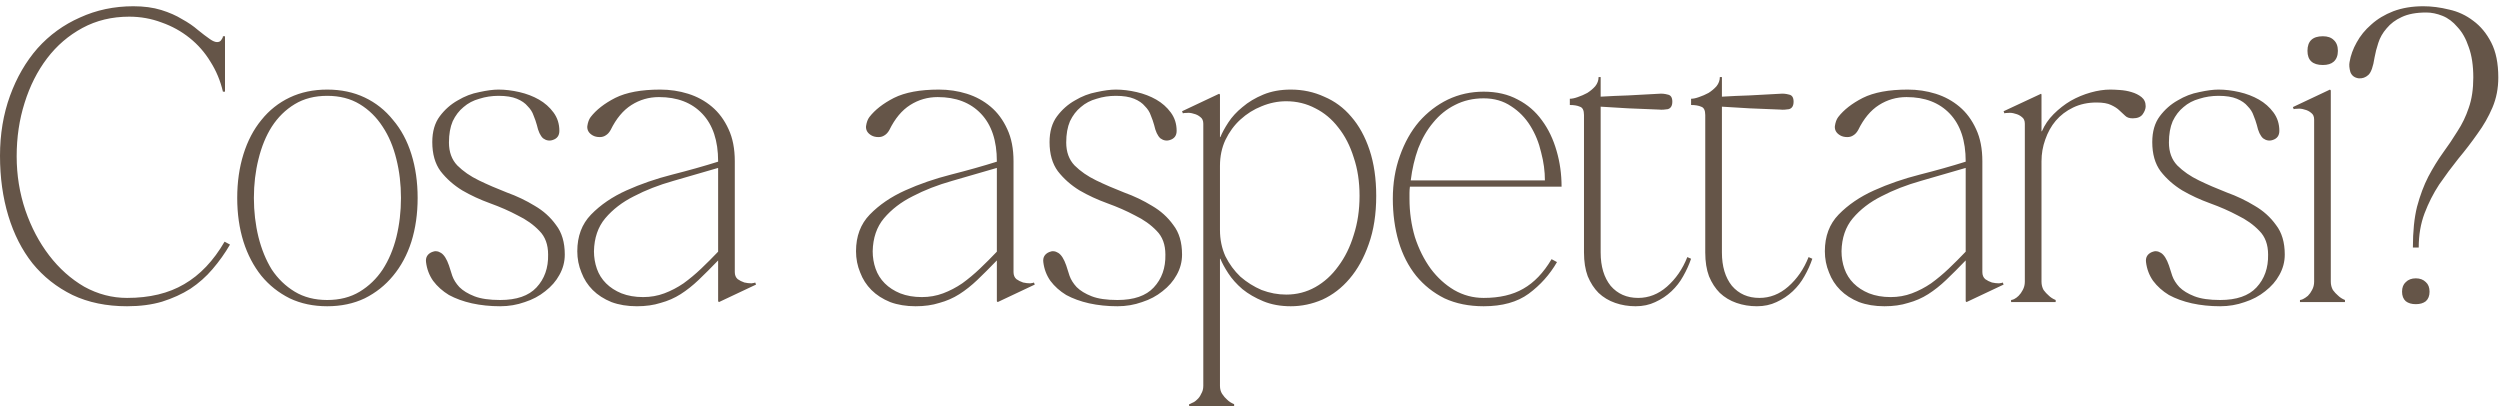 <?xml version="1.0" encoding="UTF-8"?> <svg xmlns="http://www.w3.org/2000/svg" width="240" height="39" viewBox="0 0 240 39" fill="none"><path d="M1.6 15C1.6 16.813 1.88 18.547 2.44 20.2C3 21.827 3.76 23.267 4.72 24.52C5.68 25.773 6.8 26.773 8.08 27.52C9.387 28.24 10.76 28.6 12.2 28.6C14.36 28.6 16.187 28.16 17.68 27.28C19.2 26.4 20.493 25.04 21.56 23.2L22.08 23.48C21.6 24.307 21.04 25.093 20.4 25.84C19.787 26.56 19.08 27.187 18.28 27.72C17.48 28.227 16.573 28.64 15.56 28.96C14.573 29.253 13.453 29.4 12.2 29.4C10.227 29.4 8.48 29.04 6.96 28.32C5.44 27.573 4.16 26.56 3.12 25.28C2.107 24 1.333 22.48 0.8 20.72C0.267 18.96 0 17.04 0 14.96C0 12.88 0.32 10.96 0.96 9.2C1.6 7.44 2.48 5.92 3.6 4.64C4.747 3.36 6.107 2.373 7.68 1.68C9.253 0.96 10.96 0.6 12.8 0.6C13.813 0.6 14.707 0.72 15.48 0.96C16.253 1.2 16.92 1.493 17.48 1.84C18.067 2.16 18.573 2.507 19 2.88C19.427 3.227 19.813 3.52 20.16 3.76C20.427 3.947 20.653 4.04 20.84 4.04C21.027 4.04 21.16 3.973 21.24 3.84C21.347 3.707 21.4 3.587 21.4 3.48H21.6V8.8H21.4C21.16 7.76 20.76 6.8 20.2 5.92C19.667 5.04 19 4.28 18.2 3.64C17.4 3 16.507 2.507 15.52 2.16C14.533 1.787 13.493 1.6 12.4 1.6C10.747 1.6 9.253 1.96 7.92 2.68C6.587 3.4 5.453 4.373 4.52 5.6C3.587 6.827 2.867 8.253 2.36 9.88C1.853 11.48 1.6 13.187 1.6 15ZM31.413 8.6C32.747 8.6 33.947 8.853 35.013 9.36C36.08 9.867 36.987 10.587 37.733 11.52C38.507 12.427 39.093 13.52 39.493 14.8C39.893 16.08 40.093 17.48 40.093 19C40.093 20.52 39.893 21.92 39.493 23.2C39.093 24.453 38.507 25.547 37.733 26.48C36.987 27.387 36.08 28.107 35.013 28.64C33.947 29.147 32.747 29.4 31.413 29.4C30.08 29.4 28.88 29.147 27.813 28.64C26.747 28.107 25.84 27.387 25.093 26.48C24.347 25.547 23.773 24.453 23.373 23.2C22.973 21.92 22.773 20.52 22.773 19C22.773 17.48 22.973 16.08 23.373 14.8C23.773 13.52 24.347 12.427 25.093 11.52C25.84 10.587 26.747 9.867 27.813 9.36C28.88 8.853 30.08 8.6 31.413 8.6ZM31.413 28.8C32.613 28.8 33.653 28.533 34.533 28C35.413 27.467 36.147 26.76 36.733 25.88C37.32 24.973 37.76 23.933 38.053 22.76C38.347 21.56 38.493 20.307 38.493 19C38.493 17.693 38.347 16.453 38.053 15.28C37.76 14.08 37.32 13.04 36.733 12.16C36.147 11.253 35.413 10.533 34.533 10C33.653 9.467 32.613 9.2 31.413 9.2C30.213 9.2 29.173 9.467 28.293 10C27.413 10.533 26.68 11.253 26.093 12.16C25.533 13.04 25.107 14.08 24.813 15.28C24.52 16.453 24.373 17.693 24.373 19C24.373 20.307 24.52 21.56 24.813 22.76C25.107 23.933 25.533 24.973 26.093 25.88C26.68 26.76 27.413 27.467 28.293 28C29.173 28.533 30.213 28.8 31.413 28.8ZM48.019 29.4C47.059 29.4 46.153 29.307 45.299 29.12C44.473 28.933 43.739 28.667 43.099 28.32C42.486 27.947 41.979 27.493 41.579 26.96C41.206 26.427 40.979 25.827 40.899 25.16C40.846 24.707 41.033 24.387 41.459 24.2C41.753 24.067 42.046 24.093 42.339 24.28C42.633 24.467 42.886 24.867 43.099 25.48C43.179 25.747 43.286 26.08 43.419 26.48C43.553 26.853 43.779 27.213 44.099 27.56C44.446 27.907 44.926 28.2 45.539 28.44C46.153 28.68 46.979 28.8 48.019 28.8C49.593 28.8 50.753 28.4 51.499 27.6C52.273 26.773 52.646 25.72 52.619 24.44C52.619 23.48 52.339 22.72 51.779 22.16C51.219 21.573 50.526 21.08 49.699 20.68C48.899 20.253 48.019 19.867 47.059 19.52C46.099 19.173 45.206 18.76 44.379 18.28C43.553 17.773 42.859 17.16 42.299 16.44C41.766 15.72 41.499 14.787 41.499 13.64C41.499 12.627 41.739 11.8 42.219 11.16C42.699 10.52 43.273 10.013 43.939 9.64C44.606 9.24 45.299 8.973 46.019 8.84C46.739 8.68 47.353 8.6 47.859 8.6C48.499 8.6 49.166 8.68 49.859 8.84C50.553 9 51.179 9.24 51.739 9.56C52.299 9.88 52.766 10.293 53.139 10.8C53.513 11.307 53.699 11.893 53.699 12.56C53.699 13.013 53.486 13.307 53.059 13.44C52.739 13.547 52.433 13.493 52.139 13.28C51.873 13.04 51.673 12.613 51.539 12C51.459 11.707 51.353 11.4 51.219 11.08C51.113 10.76 50.926 10.467 50.659 10.2C50.419 9.907 50.073 9.667 49.619 9.48C49.166 9.293 48.579 9.2 47.859 9.2C47.219 9.2 46.606 9.293 46.019 9.48C45.433 9.64 44.926 9.907 44.499 10.28C44.073 10.627 43.726 11.08 43.459 11.64C43.219 12.2 43.099 12.88 43.099 13.68C43.099 14.587 43.366 15.32 43.899 15.88C44.459 16.44 45.153 16.92 45.979 17.32C46.806 17.72 47.699 18.107 48.659 18.48C49.619 18.827 50.513 19.253 51.339 19.76C52.166 20.24 52.846 20.853 53.379 21.6C53.939 22.32 54.219 23.267 54.219 24.44C54.219 25.133 54.046 25.787 53.699 26.4C53.379 26.987 52.926 27.507 52.339 27.96C51.779 28.413 51.126 28.76 50.379 29C49.633 29.267 48.846 29.4 48.019 29.4ZM69.02 29L68.94 28.92V25C68.274 25.693 67.647 26.32 67.06 26.88C66.5 27.413 65.927 27.867 65.34 28.24C64.754 28.613 64.114 28.893 63.42 29.08C62.754 29.293 61.994 29.4 61.14 29.4C60.234 29.4 59.42 29.267 58.7 29C57.98 28.707 57.38 28.32 56.9 27.84C56.42 27.36 56.06 26.8 55.82 26.16C55.554 25.52 55.42 24.84 55.42 24.12C55.42 22.68 55.86 21.507 56.74 20.6C57.647 19.667 58.78 18.893 60.14 18.28C61.5 17.667 62.967 17.16 64.54 16.76C66.114 16.36 67.58 15.947 68.94 15.52V15.48C68.94 13.507 68.434 11.987 67.42 10.92C66.407 9.853 65.02 9.32 63.26 9.32C62.3 9.32 61.42 9.573 60.62 10.08C59.82 10.587 59.154 11.387 58.62 12.48C58.487 12.72 58.327 12.893 58.14 13C57.98 13.107 57.794 13.16 57.58 13.16C57.314 13.16 57.087 13.107 56.9 13C56.527 12.787 56.354 12.493 56.38 12.12C56.434 11.747 56.54 11.453 56.7 11.24C57.234 10.547 58.02 9.933 59.06 9.4C60.127 8.867 61.567 8.6 63.38 8.6C64.314 8.6 65.207 8.733 66.06 9C66.914 9.267 67.674 9.68 68.34 10.24C69.007 10.8 69.54 11.52 69.94 12.4C70.34 13.253 70.54 14.28 70.54 15.48V26.12C70.54 26.413 70.634 26.64 70.82 26.8C71.007 26.933 71.22 27.04 71.46 27.12C71.7 27.173 71.927 27.2 72.14 27.2C72.354 27.173 72.474 27.147 72.5 27.12L72.58 27.32L69.02 29ZM68.94 16.12C67.5 16.547 66.074 16.96 64.66 17.36C63.247 17.76 61.98 18.253 60.86 18.84C59.74 19.4 58.82 20.107 58.1 20.96C57.407 21.787 57.047 22.84 57.02 24.12C57.02 24.707 57.114 25.267 57.3 25.8C57.487 26.333 57.78 26.8 58.18 27.2C58.58 27.6 59.074 27.92 59.66 28.16C60.274 28.4 60.967 28.52 61.74 28.52C62.46 28.52 63.14 28.4 63.78 28.16C64.42 27.92 65.034 27.6 65.62 27.2C66.207 26.773 66.767 26.307 67.3 25.8C67.86 25.267 68.407 24.72 68.94 24.16V16.12ZM95.778 29L95.698 28.92V25C95.031 25.693 94.405 26.32 93.818 26.88C93.258 27.413 92.685 27.867 92.098 28.24C91.511 28.613 90.871 28.893 90.178 29.08C89.511 29.293 88.751 29.4 87.898 29.4C86.992 29.4 86.178 29.267 85.458 29C84.738 28.707 84.138 28.32 83.658 27.84C83.178 27.36 82.818 26.8 82.578 26.16C82.311 25.52 82.178 24.84 82.178 24.12C82.178 22.68 82.618 21.507 83.498 20.6C84.405 19.667 85.538 18.893 86.898 18.28C88.258 17.667 89.725 17.16 91.298 16.76C92.871 16.36 94.338 15.947 95.698 15.52V15.48C95.698 13.507 95.192 11.987 94.178 10.92C93.165 9.853 91.778 9.32 90.018 9.32C89.058 9.32 88.178 9.573 87.378 10.08C86.578 10.587 85.912 11.387 85.378 12.48C85.245 12.72 85.085 12.893 84.898 13C84.738 13.107 84.552 13.16 84.338 13.16C84.072 13.16 83.845 13.107 83.658 13C83.285 12.787 83.112 12.493 83.138 12.12C83.192 11.747 83.298 11.453 83.458 11.24C83.992 10.547 84.778 9.933 85.818 9.4C86.885 8.867 88.325 8.6 90.138 8.6C91.072 8.6 91.965 8.733 92.818 9C93.671 9.267 94.431 9.68 95.098 10.24C95.765 10.8 96.298 11.52 96.698 12.4C97.098 13.253 97.298 14.28 97.298 15.48V26.12C97.298 26.413 97.391 26.64 97.578 26.8C97.765 26.933 97.978 27.04 98.218 27.12C98.458 27.173 98.685 27.2 98.898 27.2C99.112 27.173 99.231 27.147 99.258 27.12L99.338 27.32L95.778 29ZM95.698 16.12C94.258 16.547 92.832 16.96 91.418 17.36C90.005 17.76 88.738 18.253 87.618 18.84C86.498 19.4 85.578 20.107 84.858 20.96C84.165 21.787 83.805 22.84 83.778 24.12C83.778 24.707 83.871 25.267 84.058 25.8C84.245 26.333 84.538 26.8 84.938 27.2C85.338 27.6 85.832 27.92 86.418 28.16C87.031 28.4 87.725 28.52 88.498 28.52C89.218 28.52 89.898 28.4 90.538 28.16C91.178 27.92 91.791 27.6 92.378 27.2C92.965 26.773 93.525 26.307 94.058 25.8C94.618 25.267 95.165 24.72 95.698 24.16V16.12ZM107.277 29.4C106.317 29.4 105.411 29.307 104.557 29.12C103.731 28.933 102.997 28.667 102.357 28.32C101.744 27.947 101.237 27.493 100.837 26.96C100.464 26.427 100.237 25.827 100.157 25.16C100.104 24.707 100.291 24.387 100.717 24.2C101.011 24.067 101.304 24.093 101.597 24.28C101.891 24.467 102.144 24.867 102.357 25.48C102.437 25.747 102.544 26.08 102.677 26.48C102.811 26.853 103.037 27.213 103.357 27.56C103.704 27.907 104.184 28.2 104.797 28.44C105.411 28.68 106.237 28.8 107.277 28.8C108.851 28.8 110.011 28.4 110.757 27.6C111.531 26.773 111.904 25.72 111.877 24.44C111.877 23.48 111.597 22.72 111.037 22.16C110.477 21.573 109.784 21.08 108.957 20.68C108.157 20.253 107.277 19.867 106.317 19.52C105.357 19.173 104.464 18.76 103.637 18.28C102.811 17.773 102.117 17.16 101.557 16.44C101.024 15.72 100.757 14.787 100.757 13.64C100.757 12.627 100.997 11.8 101.477 11.16C101.957 10.52 102.531 10.013 103.197 9.64C103.864 9.24 104.557 8.973 105.277 8.84C105.997 8.68 106.611 8.6 107.117 8.6C107.757 8.6 108.424 8.68 109.117 8.84C109.811 9 110.437 9.24 110.997 9.56C111.557 9.88 112.024 10.293 112.397 10.8C112.771 11.307 112.957 11.893 112.957 12.56C112.957 13.013 112.744 13.307 112.317 13.44C111.997 13.547 111.691 13.493 111.397 13.28C111.131 13.04 110.931 12.613 110.797 12C110.717 11.707 110.611 11.4 110.477 11.08C110.371 10.76 110.184 10.467 109.917 10.2C109.677 9.907 109.331 9.667 108.877 9.48C108.424 9.293 107.837 9.2 107.117 9.2C106.477 9.2 105.864 9.293 105.277 9.48C104.691 9.64 104.184 9.907 103.757 10.28C103.331 10.627 102.984 11.08 102.717 11.64C102.477 12.2 102.357 12.88 102.357 13.68C102.357 14.587 102.624 15.32 103.157 15.88C103.717 16.44 104.411 16.92 105.237 17.32C106.064 17.72 106.957 18.107 107.917 18.48C108.877 18.827 109.771 19.253 110.597 19.76C111.424 20.24 112.104 20.853 112.637 21.6C113.197 22.32 113.477 23.267 113.477 24.44C113.477 25.133 113.304 25.787 112.957 26.4C112.637 26.987 112.184 27.507 111.597 27.96C111.037 28.413 110.384 28.76 109.637 29C108.891 29.267 108.104 29.4 107.277 29.4ZM117.117 22.08C117.117 22.987 117.29 23.827 117.637 24.6C118.01 25.347 118.49 26 119.077 26.56C119.69 27.093 120.37 27.52 121.117 27.84C121.89 28.133 122.677 28.28 123.477 28.28C124.49 28.28 125.423 28.04 126.277 27.56C127.13 27.08 127.863 26.413 128.477 25.56C129.117 24.707 129.61 23.707 129.957 22.56C130.33 21.413 130.517 20.16 130.517 18.8C130.517 17.44 130.33 16.213 129.957 15.12C129.61 14 129.117 13.04 128.477 12.24C127.863 11.44 127.13 10.827 126.277 10.4C125.423 9.947 124.49 9.72 123.477 9.72C122.677 9.72 121.89 9.88 121.117 10.2C120.37 10.493 119.69 10.92 119.077 11.48C118.49 12.013 118.01 12.667 117.637 13.44C117.29 14.187 117.117 15.013 117.117 15.92V22.08ZM117.117 37.04C117.117 37.333 117.183 37.587 117.317 37.8C117.477 38.04 117.637 38.227 117.797 38.36C117.983 38.547 118.21 38.693 118.477 38.8V39H114.157V38.8C114.21 38.8 114.303 38.76 114.437 38.68C114.597 38.627 114.757 38.52 114.917 38.36C115.077 38.227 115.21 38.04 115.317 37.8C115.45 37.587 115.517 37.333 115.517 37.04V11.88C115.517 11.587 115.423 11.373 115.237 11.24C115.05 11.08 114.837 10.973 114.597 10.92C114.357 10.84 114.13 10.813 113.917 10.84C113.73 10.84 113.61 10.853 113.557 10.88L113.477 10.68L117.037 9L117.117 9.08V13.16H117.157C117.317 12.76 117.57 12.293 117.917 11.76C118.263 11.227 118.717 10.733 119.277 10.28C119.837 9.8 120.503 9.4 121.277 9.08C122.05 8.76 122.93 8.6 123.917 8.6C125.063 8.6 126.13 8.827 127.117 9.28C128.13 9.707 128.997 10.347 129.717 11.2C130.463 12.053 131.05 13.12 131.477 14.4C131.903 15.68 132.117 17.147 132.117 18.8C132.117 20.56 131.877 22.107 131.397 23.44C130.943 24.747 130.33 25.853 129.557 26.76C128.81 27.64 127.943 28.307 126.957 28.76C125.97 29.187 124.957 29.4 123.917 29.4C122.93 29.4 122.05 29.24 121.277 28.92C120.503 28.6 119.837 28.213 119.277 27.76C118.717 27.28 118.263 26.773 117.917 26.24C117.57 25.707 117.317 25.24 117.157 24.84H117.117V37.04ZM135.351 17.92C135.324 18.133 135.311 18.333 135.311 18.52C135.311 18.68 135.311 18.867 135.311 19.08C135.311 20.36 135.484 21.587 135.831 22.76C136.204 23.907 136.711 24.92 137.351 25.8C137.991 26.653 138.738 27.333 139.591 27.84C140.471 28.347 141.418 28.6 142.431 28.6C143.951 28.6 145.218 28.307 146.231 27.72C147.271 27.133 148.178 26.187 148.951 24.88L149.471 25.16C148.778 26.36 147.871 27.373 146.751 28.2C145.658 29 144.218 29.4 142.431 29.4C141.018 29.4 139.764 29.147 138.671 28.64C137.604 28.107 136.698 27.387 135.951 26.48C135.204 25.547 134.644 24.453 134.271 23.2C133.898 21.92 133.711 20.547 133.711 19.08C133.711 17.587 133.938 16.213 134.391 14.96C134.844 13.68 135.458 12.587 136.231 11.68C137.031 10.773 137.951 10.067 138.991 9.56C140.058 9.053 141.204 8.8 142.431 8.8C143.684 8.8 144.778 9.053 145.711 9.56C146.644 10.04 147.418 10.707 148.031 11.56C148.644 12.387 149.111 13.36 149.431 14.48C149.751 15.573 149.911 16.72 149.911 17.92H135.351ZM142.431 9.44C141.418 9.44 140.498 9.653 139.671 10.08C138.871 10.48 138.178 11.04 137.591 11.76C137.004 12.453 136.524 13.28 136.151 14.24C135.804 15.2 135.564 16.227 135.431 17.32H148.311C148.311 16.44 148.191 15.547 147.951 14.64C147.738 13.707 147.391 12.853 146.911 12.08C146.431 11.307 145.818 10.68 145.071 10.2C144.324 9.693 143.444 9.44 142.431 9.44ZM150.703 9.48C150.916 9.48 151.17 9.427 151.463 9.32C151.783 9.213 152.09 9.08 152.383 8.92C152.676 8.733 152.93 8.52 153.143 8.28C153.356 8.013 153.463 7.72 153.463 7.4H153.663V9.28C154.543 9.227 155.423 9.187 156.303 9.16C157.183 9.107 158.17 9.053 159.263 9C159.53 8.973 159.81 9 160.103 9.08C160.396 9.133 160.543 9.36 160.543 9.76C160.543 10.16 160.396 10.4 160.103 10.48C159.81 10.533 159.53 10.547 159.263 10.52C158.143 10.467 157.156 10.427 156.303 10.4C155.45 10.347 154.57 10.293 153.663 10.24V24.24C153.663 25.573 153.983 26.64 154.623 27.44C155.29 28.213 156.17 28.6 157.263 28.6C158.276 28.6 159.196 28.24 160.023 27.52C160.876 26.773 161.53 25.827 161.983 24.68L162.343 24.84C162.156 25.4 161.903 25.96 161.583 26.52C161.29 27.053 160.916 27.533 160.463 27.96C160.01 28.387 159.49 28.733 158.903 29C158.343 29.267 157.716 29.4 157.023 29.4C156.33 29.4 155.676 29.293 155.063 29.08C154.45 28.867 153.916 28.547 153.463 28.12C153.036 27.693 152.69 27.16 152.423 26.52C152.183 25.88 152.063 25.12 152.063 24.24V11.04C152.063 10.587 151.93 10.32 151.663 10.24C151.423 10.133 151.103 10.08 150.703 10.08V9.48ZM162.344 9.48C162.557 9.48 162.81 9.427 163.104 9.32C163.424 9.213 163.73 9.08 164.024 8.92C164.317 8.733 164.57 8.52 164.784 8.28C164.997 8.013 165.104 7.72 165.104 7.4H165.304V9.28C166.184 9.227 167.064 9.187 167.944 9.16C168.824 9.107 169.81 9.053 170.904 9C171.17 8.973 171.45 9 171.744 9.08C172.037 9.133 172.184 9.36 172.184 9.76C172.184 10.16 172.037 10.4 171.744 10.48C171.45 10.533 171.17 10.547 170.904 10.52C169.784 10.467 168.797 10.427 167.944 10.4C167.09 10.347 166.21 10.293 165.304 10.24V24.24C165.304 25.573 165.624 26.64 166.264 27.44C166.93 28.213 167.81 28.6 168.904 28.6C169.917 28.6 170.837 28.24 171.664 27.52C172.517 26.773 173.17 25.827 173.624 24.68L173.984 24.84C173.797 25.4 173.544 25.96 173.224 26.52C172.93 27.053 172.557 27.533 172.104 27.96C171.65 28.387 171.13 28.733 170.544 29C169.984 29.267 169.357 29.4 168.664 29.4C167.97 29.4 167.317 29.293 166.704 29.08C166.09 28.867 165.557 28.547 165.104 28.12C164.677 27.693 164.33 27.16 164.064 26.52C163.824 25.88 163.704 25.12 163.704 24.24V11.04C163.704 10.587 163.57 10.32 163.304 10.24C163.064 10.133 162.744 10.08 162.344 10.08V9.48ZM188.786 29L188.706 28.92V25C188.039 25.693 187.413 26.32 186.826 26.88C186.266 27.413 185.693 27.867 185.106 28.24C184.519 28.613 183.879 28.893 183.186 29.08C182.519 29.293 181.759 29.4 180.906 29.4C179.999 29.4 179.186 29.267 178.466 29C177.746 28.707 177.146 28.32 176.666 27.84C176.186 27.36 175.826 26.8 175.586 26.16C175.319 25.52 175.186 24.84 175.186 24.12C175.186 22.68 175.626 21.507 176.506 20.6C177.413 19.667 178.546 18.893 179.906 18.28C181.266 17.667 182.733 17.16 184.306 16.76C185.879 16.36 187.346 15.947 188.706 15.52V15.48C188.706 13.507 188.199 11.987 187.186 10.92C186.173 9.853 184.786 9.32 183.026 9.32C182.066 9.32 181.186 9.573 180.386 10.08C179.586 10.587 178.919 11.387 178.386 12.48C178.253 12.72 178.093 12.893 177.906 13C177.746 13.107 177.559 13.16 177.346 13.16C177.079 13.16 176.853 13.107 176.666 13C176.293 12.787 176.119 12.493 176.146 12.12C176.199 11.747 176.306 11.453 176.466 11.24C176.999 10.547 177.786 9.933 178.826 9.4C179.893 8.867 181.333 8.6 183.146 8.6C184.079 8.6 184.973 8.733 185.826 9C186.679 9.267 187.439 9.68 188.106 10.24C188.773 10.8 189.306 11.52 189.706 12.4C190.106 13.253 190.306 14.28 190.306 15.48V26.12C190.306 26.413 190.399 26.64 190.586 26.8C190.773 26.933 190.986 27.04 191.226 27.12C191.466 27.173 191.693 27.2 191.906 27.2C192.119 27.173 192.239 27.147 192.266 27.12L192.346 27.32L188.786 29ZM188.706 16.12C187.266 16.547 185.839 16.96 184.426 17.36C183.013 17.76 181.746 18.253 180.626 18.84C179.506 19.4 178.586 20.107 177.866 20.96C177.173 21.787 176.813 22.84 176.786 24.12C176.786 24.707 176.879 25.267 177.066 25.8C177.253 26.333 177.546 26.8 177.946 27.2C178.346 27.6 178.839 27.92 179.426 28.16C180.039 28.4 180.733 28.52 181.506 28.52C182.226 28.52 182.906 28.4 183.546 28.16C184.186 27.92 184.799 27.6 185.386 27.2C185.973 26.773 186.533 26.307 187.066 25.8C187.626 25.267 188.173 24.72 188.706 24.16V16.12ZM195.984 15.48V27.04C195.984 27.333 196.05 27.6 196.184 27.84C196.344 28.053 196.504 28.227 196.664 28.36C196.85 28.547 197.077 28.693 197.344 28.8V29H193.064V28.8C193.117 28.8 193.21 28.773 193.344 28.72C193.504 28.64 193.65 28.533 193.784 28.4C193.944 28.24 194.077 28.053 194.184 27.84C194.317 27.6 194.384 27.333 194.384 27.04V11.88C194.384 11.587 194.29 11.373 194.104 11.24C193.917 11.08 193.704 10.973 193.464 10.92C193.224 10.84 192.997 10.813 192.784 10.84C192.597 10.84 192.477 10.853 192.424 10.88L192.344 10.68L195.944 9L195.984 9.08V12.6H196.024C196.29 11.987 196.664 11.44 197.144 10.96C197.65 10.453 198.197 10.027 198.784 9.68C199.397 9.333 200.037 9.067 200.704 8.88C201.37 8.693 201.997 8.6 202.584 8.6C202.824 8.6 203.13 8.613 203.504 8.64C203.904 8.667 204.277 8.733 204.624 8.84C204.997 8.947 205.317 9.107 205.584 9.32C205.85 9.533 205.984 9.827 205.984 10.2C205.984 10.44 205.89 10.693 205.704 10.96C205.517 11.227 205.197 11.36 204.744 11.36C204.424 11.36 204.184 11.28 204.024 11.12C203.864 10.96 203.677 10.787 203.464 10.6C203.277 10.413 203.01 10.24 202.664 10.08C202.344 9.92 201.877 9.84 201.264 9.84C200.437 9.84 199.69 10 199.024 10.32C198.357 10.64 197.797 11.067 197.344 11.6C196.917 12.107 196.584 12.707 196.344 13.4C196.104 14.067 195.984 14.76 195.984 15.48ZM213.137 29.4C212.177 29.4 211.27 29.307 210.417 29.12C209.59 28.933 208.857 28.667 208.217 28.32C207.603 27.947 207.097 27.493 206.697 26.96C206.323 26.427 206.097 25.827 206.017 25.16C205.963 24.707 206.15 24.387 206.577 24.2C206.87 24.067 207.163 24.093 207.457 24.28C207.75 24.467 208.003 24.867 208.217 25.48C208.297 25.747 208.403 26.08 208.537 26.48C208.67 26.853 208.897 27.213 209.217 27.56C209.563 27.907 210.043 28.2 210.657 28.44C211.27 28.68 212.097 28.8 213.137 28.8C214.71 28.8 215.87 28.4 216.617 27.6C217.39 26.773 217.763 25.72 217.737 24.44C217.737 23.48 217.457 22.72 216.897 22.16C216.337 21.573 215.643 21.08 214.817 20.68C214.017 20.253 213.137 19.867 212.177 19.52C211.217 19.173 210.323 18.76 209.497 18.28C208.67 17.773 207.977 17.16 207.417 16.44C206.883 15.72 206.617 14.787 206.617 13.64C206.617 12.627 206.857 11.8 207.337 11.16C207.817 10.52 208.39 10.013 209.057 9.64C209.723 9.24 210.417 8.973 211.137 8.84C211.857 8.68 212.47 8.6 212.977 8.6C213.617 8.6 214.283 8.68 214.977 8.84C215.67 9 216.297 9.24 216.857 9.56C217.417 9.88 217.883 10.293 218.257 10.8C218.63 11.307 218.817 11.893 218.817 12.56C218.817 13.013 218.603 13.307 218.177 13.44C217.857 13.547 217.55 13.493 217.257 13.28C216.99 13.04 216.79 12.613 216.657 12C216.577 11.707 216.47 11.4 216.337 11.08C216.23 10.76 216.043 10.467 215.777 10.2C215.537 9.907 215.19 9.667 214.737 9.48C214.283 9.293 213.697 9.2 212.977 9.2C212.337 9.2 211.723 9.293 211.137 9.48C210.55 9.64 210.043 9.907 209.617 10.28C209.19 10.627 208.843 11.08 208.577 11.64C208.337 12.2 208.217 12.88 208.217 13.68C208.217 14.587 208.483 15.32 209.017 15.88C209.577 16.44 210.27 16.92 211.097 17.32C211.923 17.72 212.817 18.107 213.777 18.48C214.737 18.827 215.63 19.253 216.457 19.76C217.283 20.24 217.963 20.853 218.497 21.6C219.057 22.32 219.337 23.267 219.337 24.44C219.337 25.133 219.163 25.787 218.817 26.4C218.497 26.987 218.043 27.507 217.457 27.96C216.897 28.413 216.243 28.76 215.497 29C214.75 29.267 213.963 29.4 213.137 29.4ZM221.517 4.88C221.517 3.947 222.011 3.48 222.997 3.48C223.451 3.48 223.797 3.6 224.037 3.84C224.304 4.08 224.437 4.427 224.437 4.88C224.437 5.333 224.304 5.68 224.037 5.92C223.797 6.133 223.451 6.24 222.997 6.24C222.011 6.24 221.517 5.787 221.517 4.88ZM223.757 8.68V27.04C223.757 27.333 223.824 27.6 223.957 27.84C224.117 28.053 224.277 28.227 224.437 28.36C224.624 28.547 224.851 28.693 225.117 28.8V29H220.797V28.8C220.851 28.8 220.944 28.773 221.077 28.72C221.237 28.64 221.397 28.533 221.557 28.4C221.717 28.24 221.851 28.053 221.957 27.84C222.091 27.6 222.157 27.333 222.157 27.04V11.48C222.157 11.187 222.064 10.973 221.877 10.84C221.691 10.68 221.477 10.573 221.237 10.52C220.997 10.44 220.771 10.413 220.557 10.44C220.371 10.44 220.251 10.453 220.197 10.48L220.117 10.28L223.677 8.6L223.757 8.68ZM232.917 1.2C231.957 1.2 231.171 1.347 230.557 1.64C229.971 1.907 229.491 2.267 229.117 2.72C228.744 3.147 228.477 3.613 228.317 4.12C228.157 4.6 228.037 5.067 227.957 5.52C227.824 6.4 227.624 6.96 227.357 7.2C227.091 7.44 226.784 7.547 226.437 7.52C226.037 7.467 225.771 7.267 225.637 6.92C225.531 6.547 225.504 6.227 225.557 5.96C225.664 5.32 225.891 4.693 226.237 4.08C226.584 3.44 227.051 2.867 227.637 2.36C228.224 1.827 228.931 1.4 229.757 1.08C230.611 0.76 231.571 0.6 232.637 0.6C233.437 0.6 234.264 0.707 235.117 0.92C235.971 1.107 236.744 1.467 237.437 2C238.131 2.507 238.704 3.2 239.157 4.08C239.611 4.96 239.837 6.08 239.837 7.44C239.837 8.48 239.651 9.44 239.277 10.32C238.904 11.2 238.424 12.04 237.837 12.84C237.277 13.64 236.664 14.44 235.997 15.24C235.357 16.04 234.744 16.867 234.157 17.72C233.597 18.573 233.131 19.493 232.757 20.48C232.384 21.467 232.197 22.56 232.197 23.76H231.637C231.637 22.213 231.771 20.907 232.037 19.84C232.331 18.747 232.691 17.787 233.117 16.96C233.571 16.107 234.037 15.347 234.517 14.68C235.024 13.987 235.491 13.293 235.917 12.6C236.371 11.907 236.731 11.16 236.997 10.36C237.291 9.533 237.437 8.56 237.437 7.44C237.437 6.293 237.291 5.32 236.997 4.52C236.731 3.72 236.371 3.08 235.917 2.6C235.491 2.093 235.011 1.733 234.477 1.52C233.944 1.307 233.424 1.2 232.917 1.2ZM230.597 28C230.597 27.6 230.717 27.293 230.957 27.08C231.197 26.84 231.517 26.72 231.917 26.72C232.317 26.72 232.637 26.84 232.877 27.08C233.117 27.293 233.237 27.6 233.237 28C233.237 28.4 233.117 28.707 232.877 28.92C232.637 29.107 232.317 29.2 231.917 29.2C231.517 29.2 231.197 29.107 230.957 28.92C230.717 28.707 230.597 28.4 230.597 28Z" fill="#655548"></path></svg> 